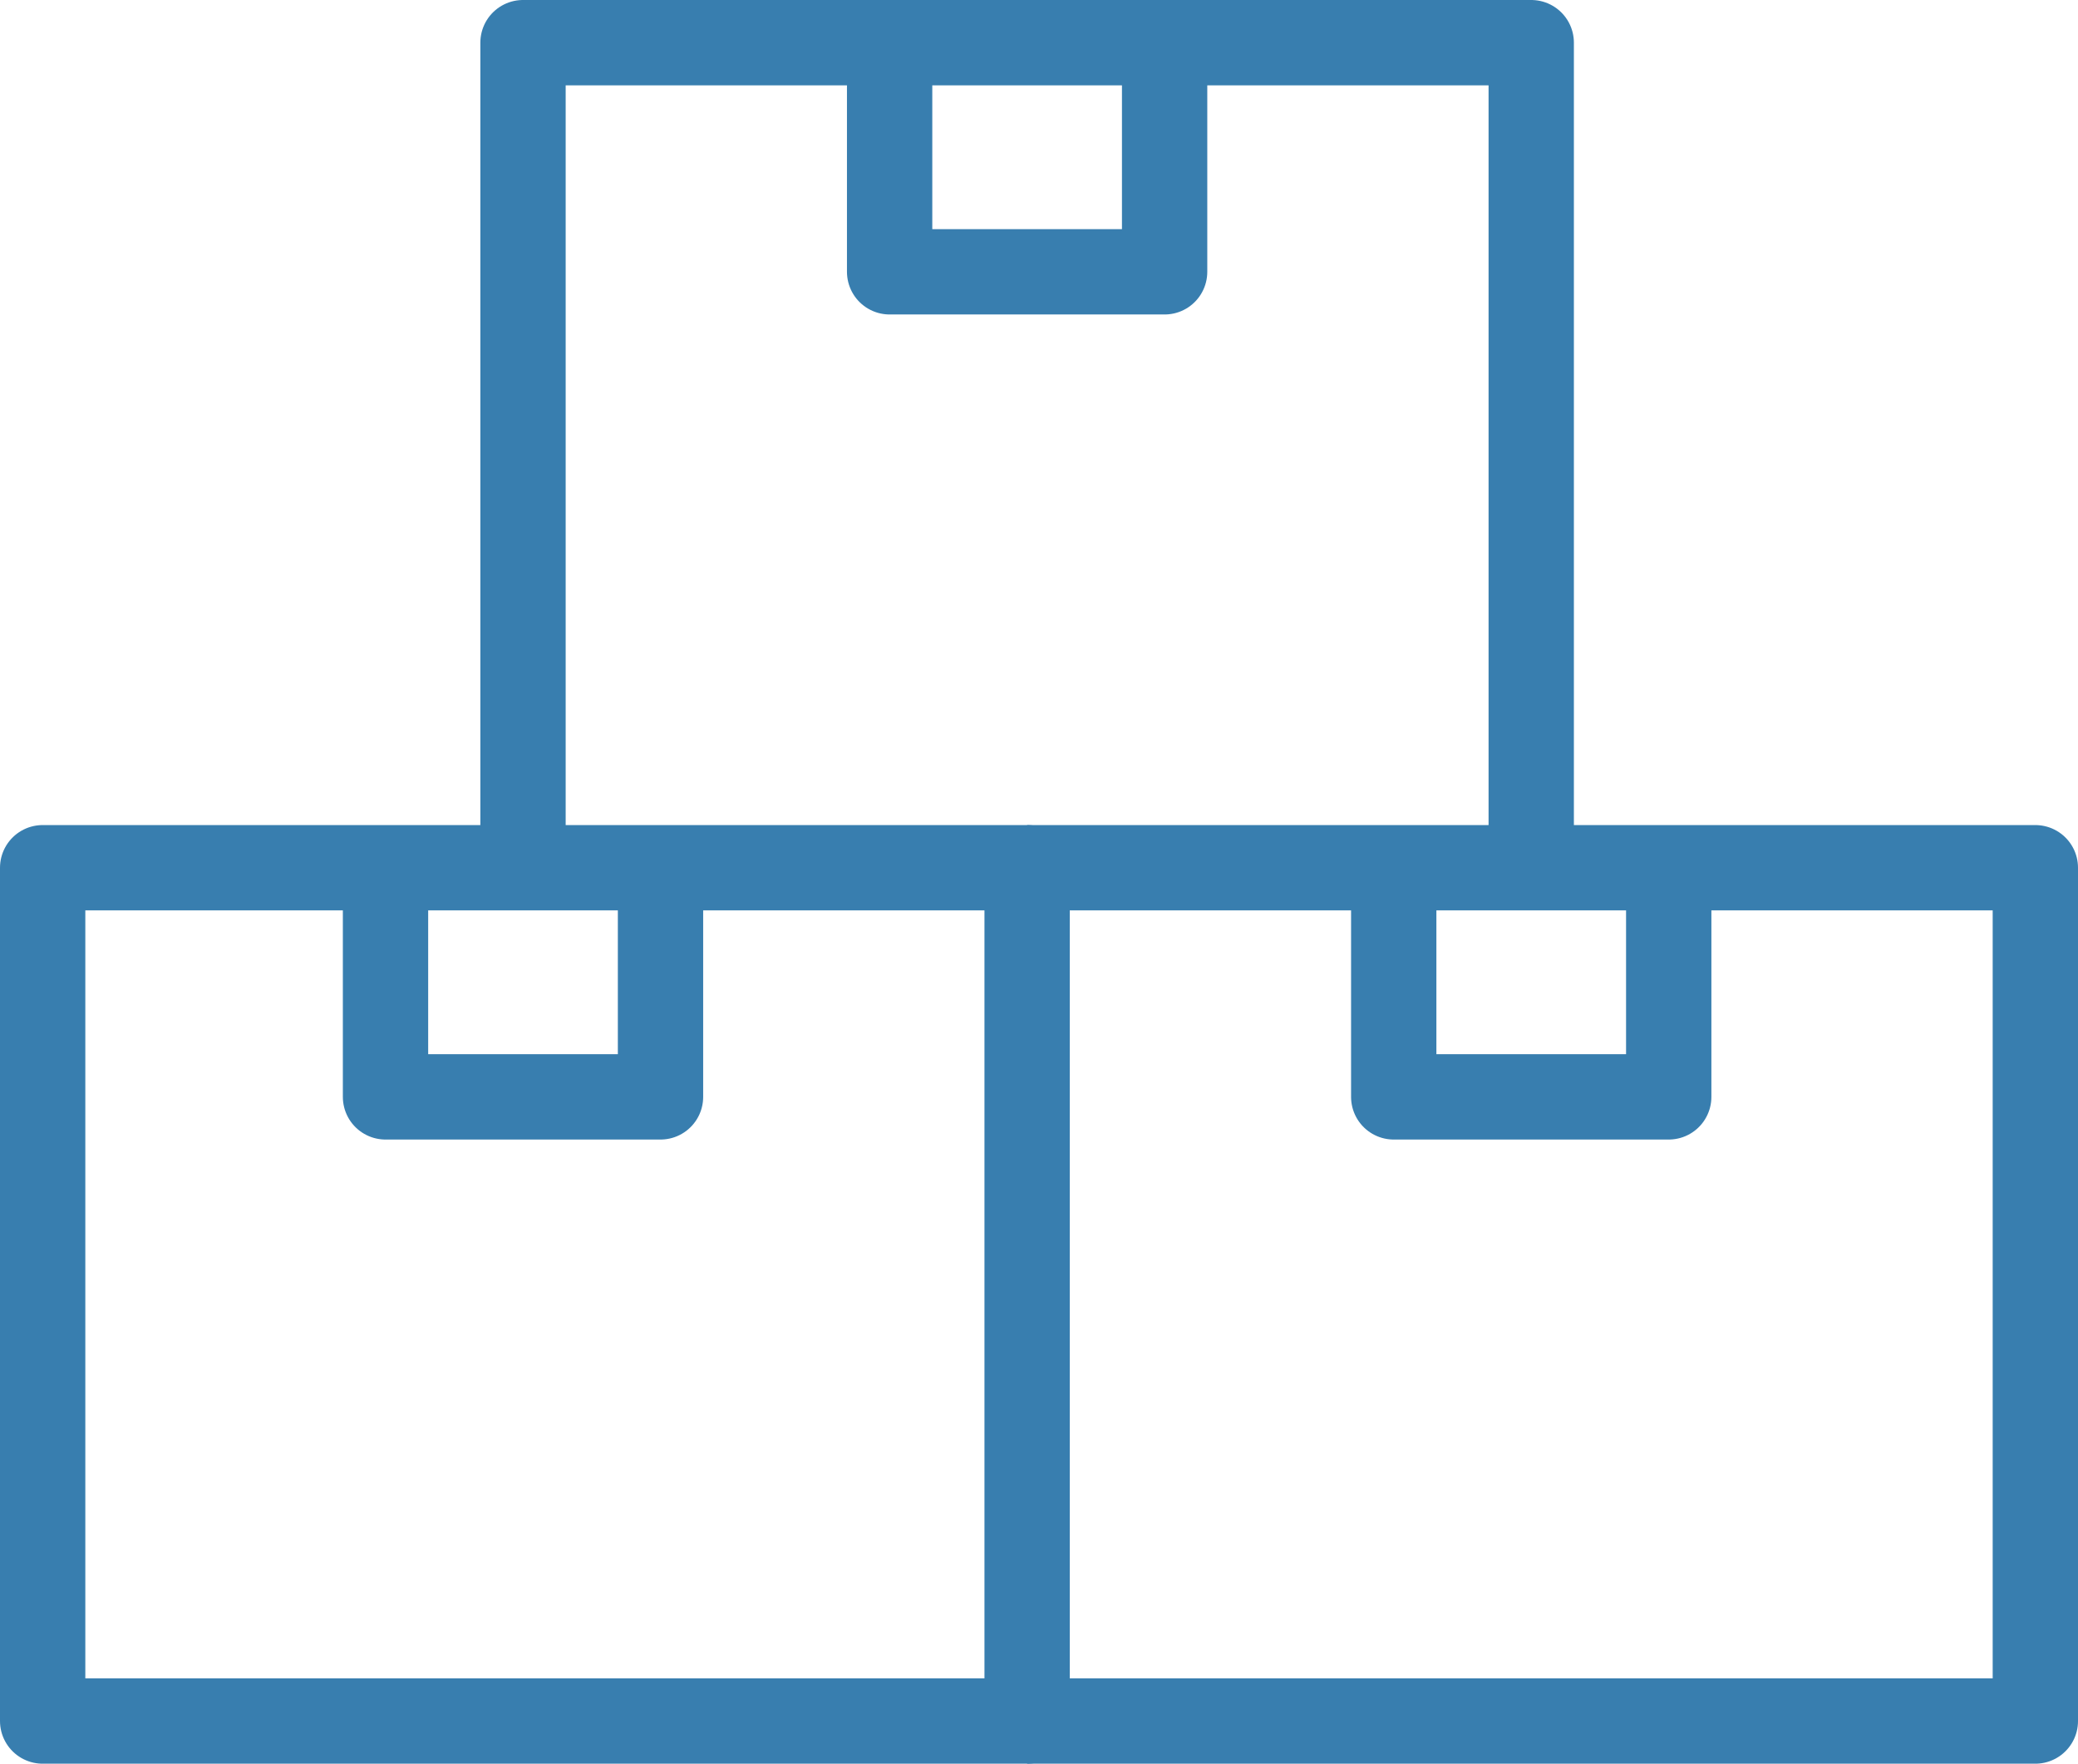 <?xml version="1.0" encoding="UTF-8"?>
<svg xmlns="http://www.w3.org/2000/svg" height="26.87" viewBox="0 0 31.662 26.87" width="31.662">
  <g fill="none" stroke="#387eaf" stroke-linejoin="round" stroke-width="1.3">
    <path d="m.65 13.22h15v13h-15z"></path>
    <path d="m13.19 19v3.491h-4.19v-3.491" transform="translate(-3.126 -5.78)"></path>
    <path d="m23 19h15.362v13h-15.362" transform="translate(-7.35 -5.78)"></path>
    <path d="m35.19 19v3.491h-4.19v-3.491" transform="translate(-9.764 -5.78)"></path>
    <path d="m12 13.569v-12.569h15.362v12.569" transform="translate(-4.031 -.35)"></path>
    <path d="m24.19 1v3.491h-4.19v-3.491" transform="translate(-6.445 -.35)"></path>
  </g>
</svg>
